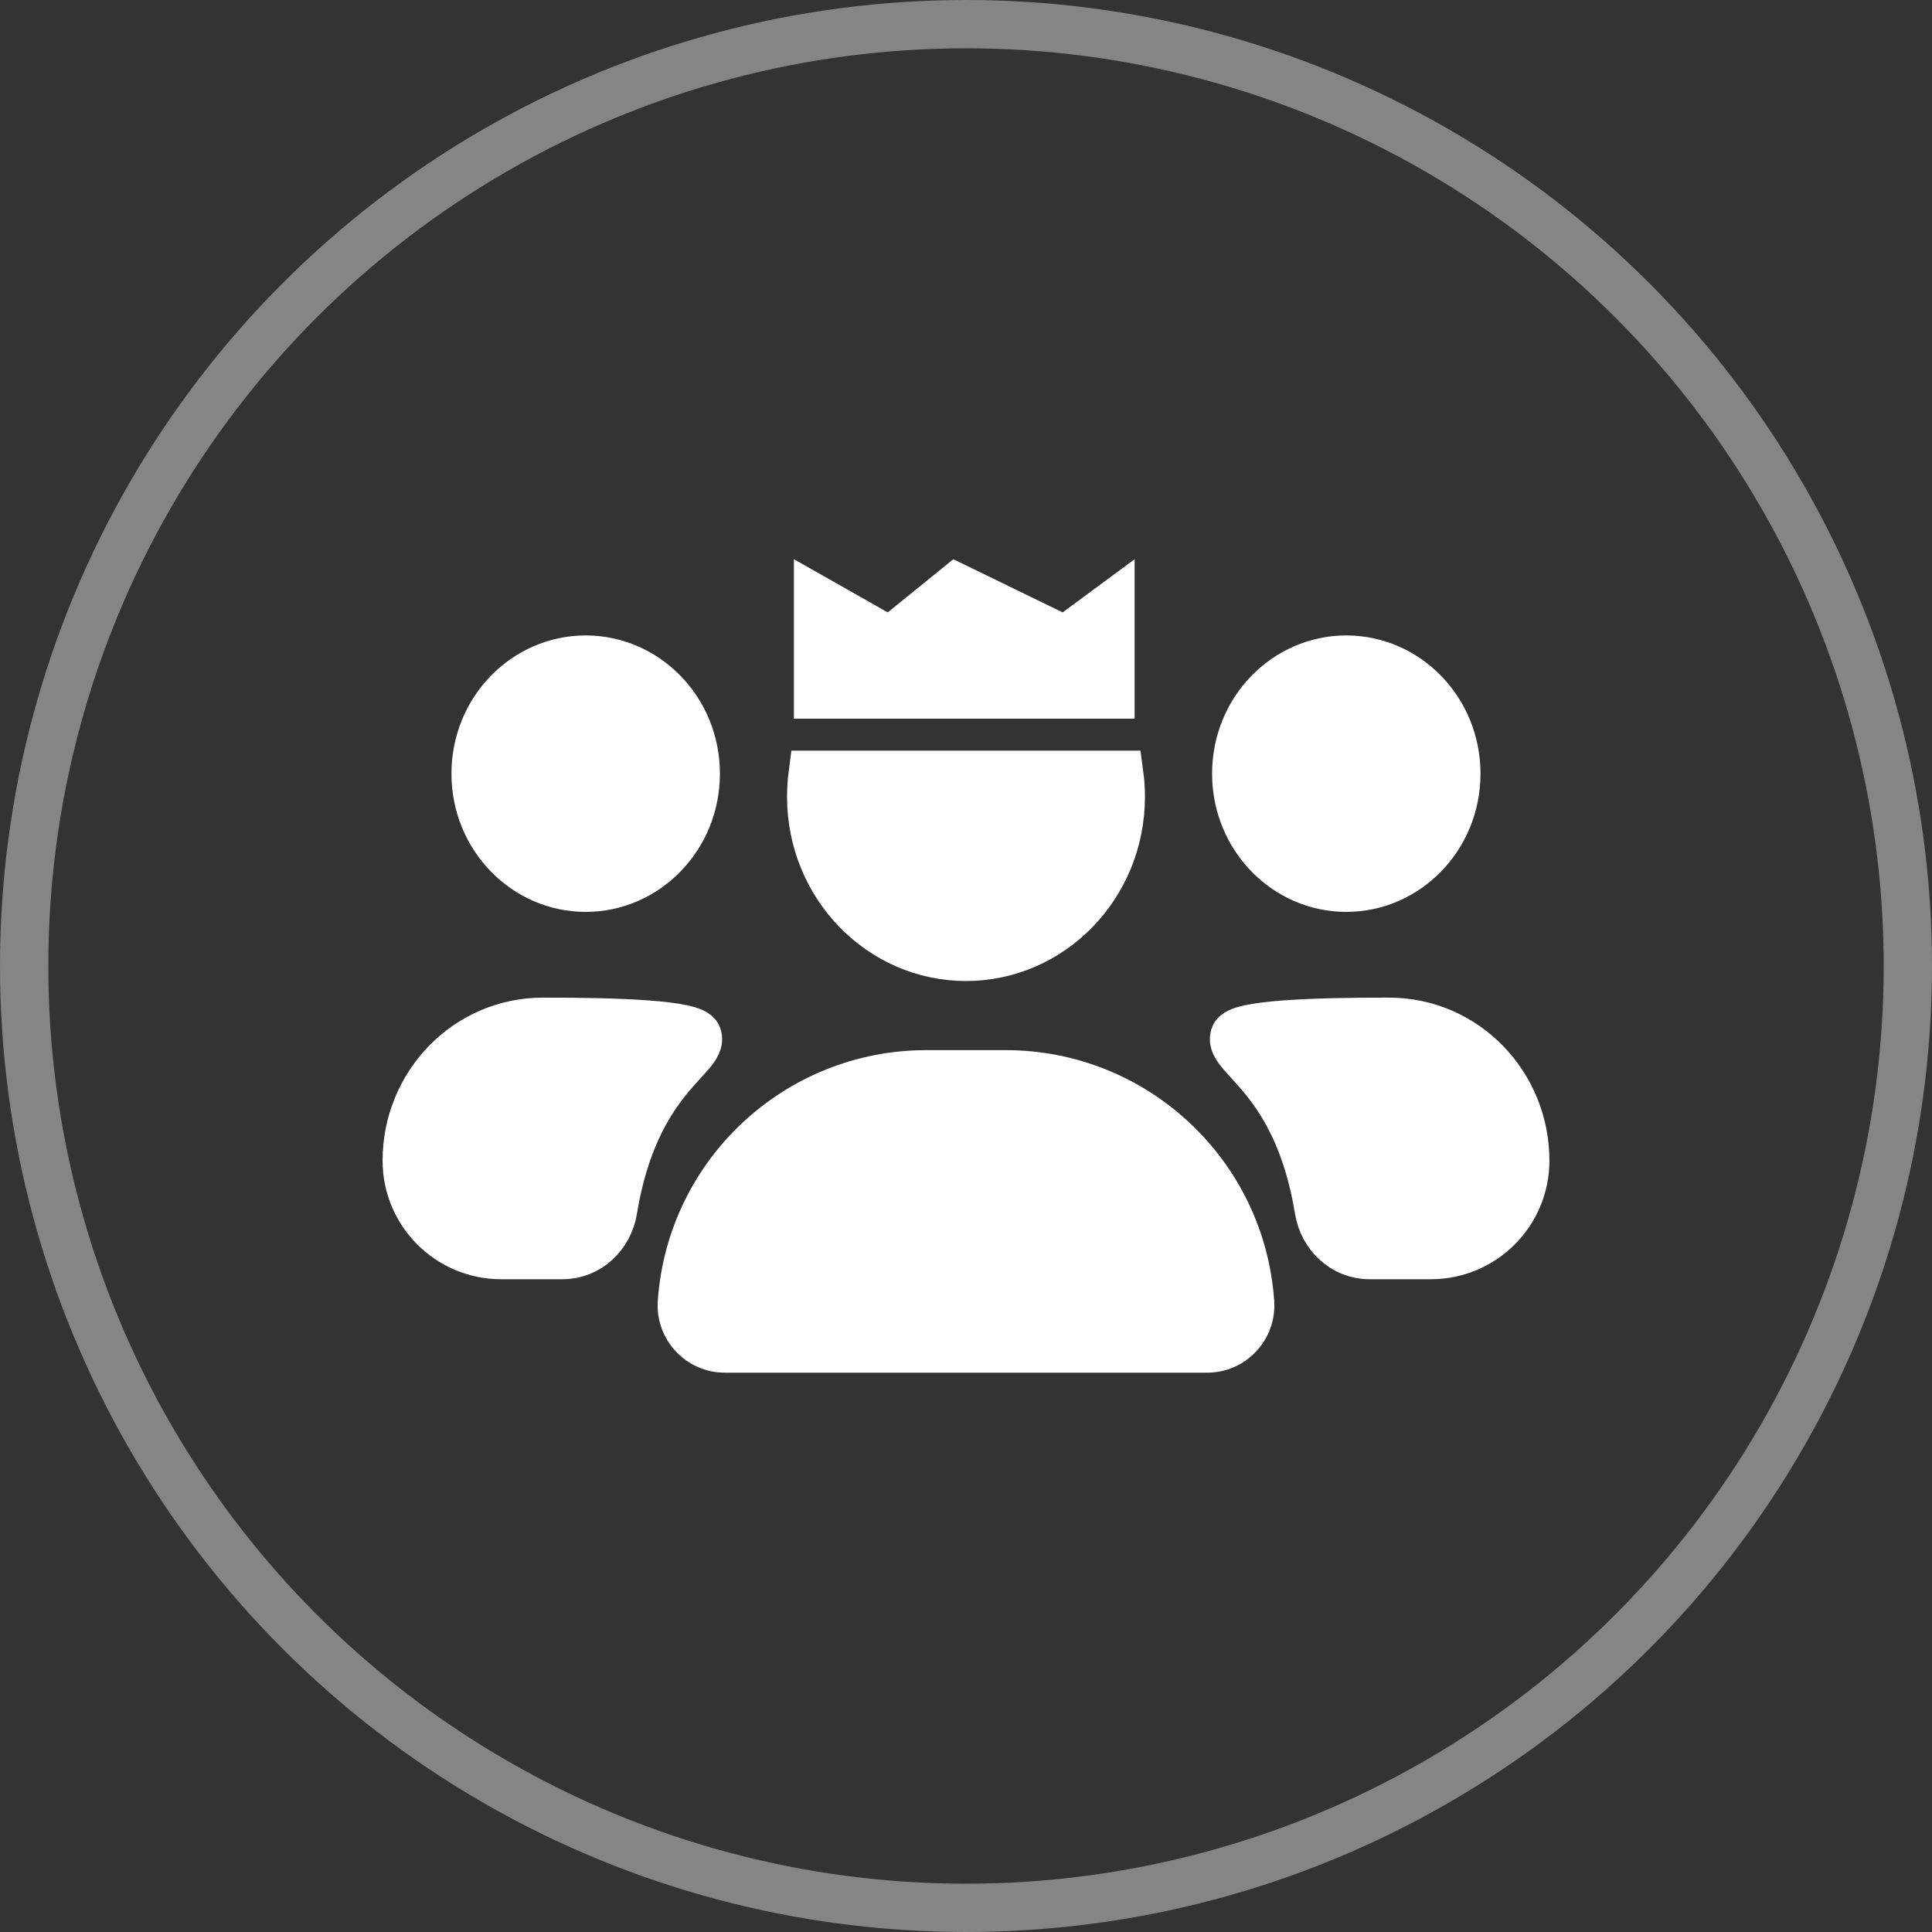 <svg width="40" height="40" viewBox="0 0 40 40" fill="none" xmlns="http://www.w3.org/2000/svg">
<rect x="0" y="0" width="40" height="40" fill="#333333" stroke="none"/>
<circle cx="20" cy="20" r="19.5" stroke="white" stroke-opacity="0.4"/>
<path d="M14.405 16.018C14.405 17.336 13.371 18.38 12.126 18.38C10.881 18.38 9.847 17.336 9.847 16.018C9.847 14.699 10.881 13.656 12.126 13.656C13.371 13.656 14.405 14.699 14.405 16.018Z" fill="white" stroke="white"/>
<path d="M11.235 21.155C12.765 21.152 14.362 21.207 14.442 21.453C14.582 21.885 13.138 22.317 12.693 25.054C12.608 25.574 12.179 25.985 11.652 25.985H10.376C9.296 25.985 8.421 25.11 8.421 24.03C8.421 22.457 9.662 21.159 11.235 21.155Z" fill="white" stroke="white" stroke-linecap="round" stroke-linejoin="round"/>
<path d="M25.595 16.018C25.595 17.336 26.629 18.38 27.873 18.38C29.118 18.38 30.152 17.336 30.152 16.018C30.152 14.699 29.118 13.656 27.873 13.656C26.629 13.656 25.595 14.699 25.595 16.018Z" fill="white" stroke="white"/>
<path d="M28.764 21.155C27.235 21.152 25.637 21.207 25.558 21.453C25.418 21.885 26.861 22.317 27.306 25.054C27.391 25.574 27.82 25.985 28.348 25.985H29.624C30.703 25.985 31.579 25.11 31.579 24.03C31.579 22.457 30.337 21.159 28.764 21.155Z" fill="white" stroke="white" stroke-linecap="round" stroke-linejoin="round"/>
<path d="M16.795 16.494C16.795 18.34 18.243 19.811 20 19.811C21.756 19.811 23.205 18.34 23.205 16.494C23.205 16.34 23.195 16.189 23.175 16.041H16.824C16.805 16.189 16.795 16.34 16.795 16.494Z" fill="white" stroke="white"/>
<path d="M24.991 28.42H15.009C14.201 28.42 13.563 27.736 13.619 26.93C13.822 24.009 16.251 21.742 19.18 21.742H20.82C23.749 21.742 26.178 24.009 26.381 26.93C26.437 27.736 25.798 28.42 24.991 28.42Z" fill="white"/>
<path d="M23.491 14.88H16.437V11.578L18.38 12.679L19.738 11.578L22.001 12.679L23.491 11.578V14.88Z" fill="white"/>
</svg>
